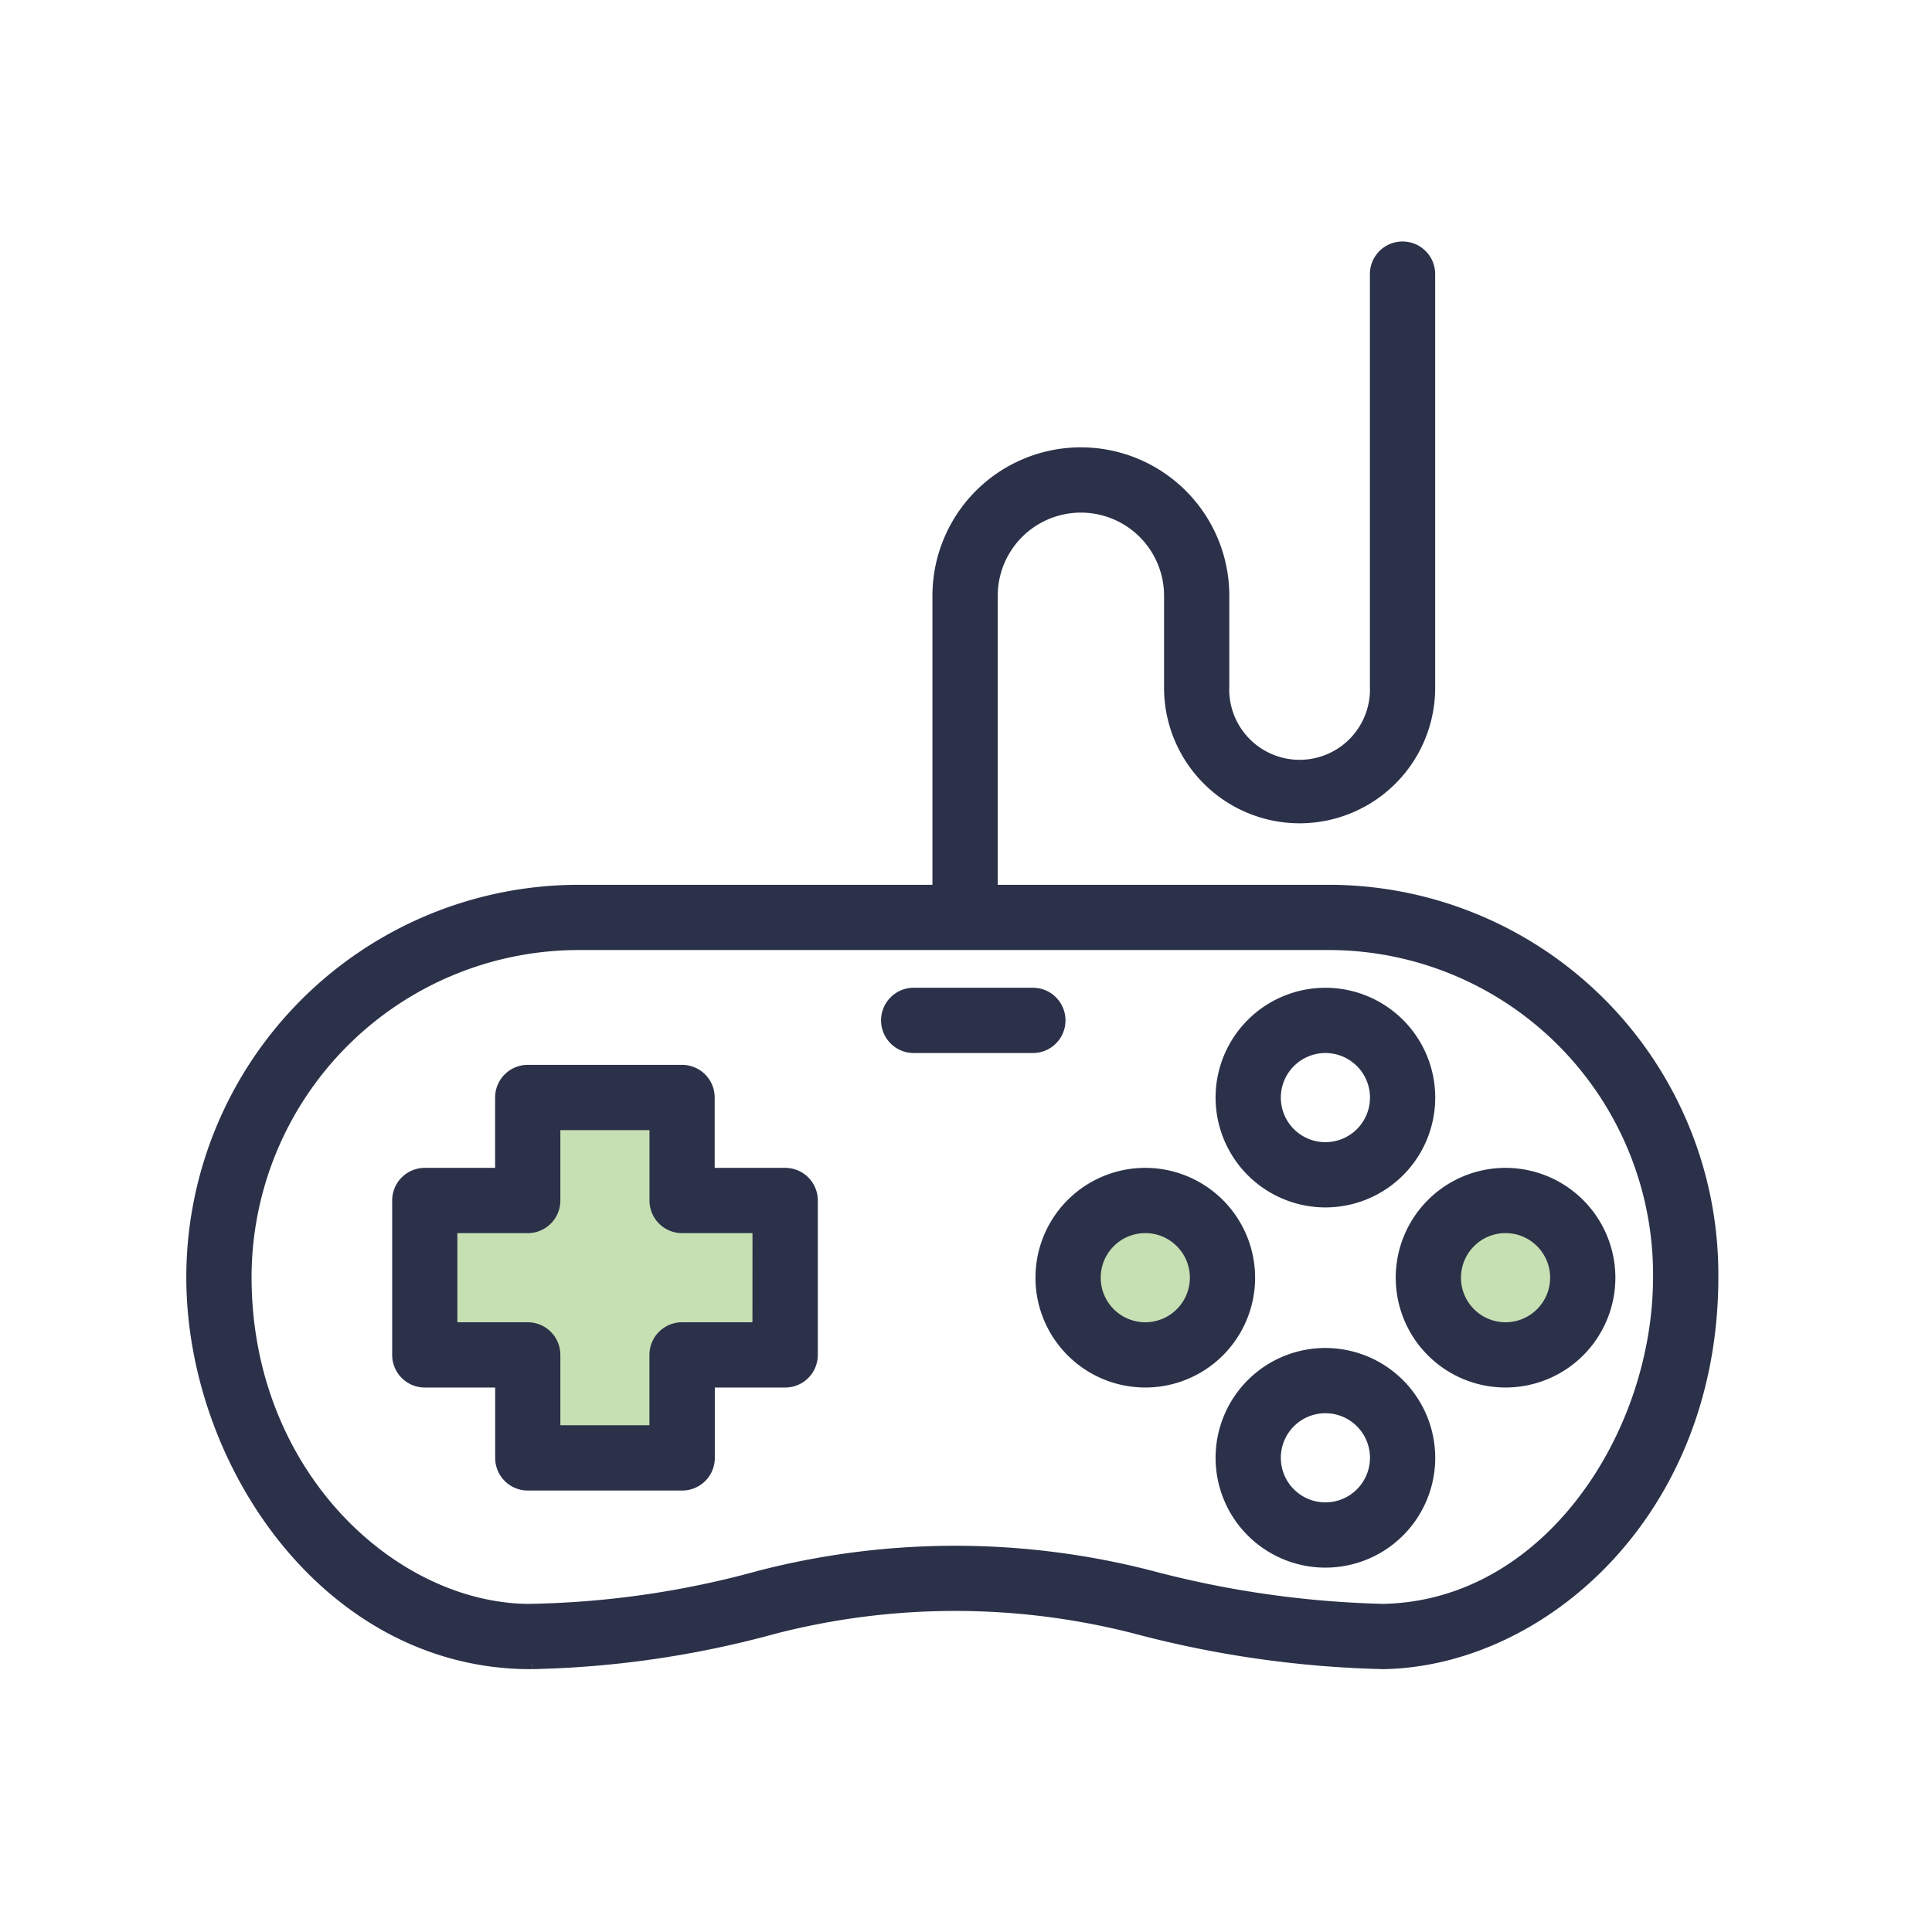 <svg xmlns="http://www.w3.org/2000/svg" width="70" height="70" viewBox="0 0 70 70">
  <g id="game" transform="translate(-593 -1890)">
    <g id="Group_285" data-name="Group 285" transform="translate(-2.306 -0.01)">
      <path id="Union_5" data-name="Union 5" d="M3,12V9H0V3H3V0H9V3h3V9H9v3Z" transform="translate(611 1930)" fill="#c7e0b3"/>
      <g id="game-2" data-name="game" transform="translate(602.306 1896.982)">
        <circle id="Ellipse_1" data-name="Ellipse 1" cx="2.5" cy="2.5" r="2.5" transform="translate(44.694 37.018)" fill="#c7e0b3"/>
        <circle id="Ellipse_2" data-name="Ellipse 2" cx="2.5" cy="2.5" r="2.5" transform="translate(31.694 37.018)" fill="#c7e0b3"/>
        <g id="Group_247" data-name="Group 247" transform="translate(0 2.028)">
          <path id="Path_32" data-name="Path 32" d="M41.252,25.336H28.9V14.614a3.263,3.263,0,1,1,6.526,0v3.263a4.662,4.662,0,1,0,9.323,0V2.96a.932.932,0,1,0-1.865,0V17.878a2.8,2.8,0,1,1-5.594,0V14.614a5.128,5.128,0,1,0-10.256,0V25.336H13.959A13.974,13.974,0,0,0,0,39.3C0,45.96,4.857,53.161,12.086,53.254h.2a35.8,35.8,0,0,0,8.743-1.274,26.317,26.317,0,0,1,13.152,0,38.246,38.246,0,0,0,8.947,1.274h0c5.714-.1,11.881-5.463,11.881-13.959A13.873,13.873,0,0,0,41.252,25.336ZM43.1,51.389a36.254,36.254,0,0,1-8.422-1.207,28.284,28.284,0,0,0-14.14,0,33.371,33.371,0,0,1-8.426,1.208C7.162,51.325,1.865,46.45,1.865,39.3A12.108,12.108,0,0,1,13.959,27.2H41.252A12.008,12.008,0,0,1,53.143,39.3C53.143,45.051,49.106,51.286,43.1,51.389Z" transform="translate(0 -2.028)" fill="#2b3149" stroke="#2b3149" stroke-width="0.5"/>
          <path id="Path_33" data-name="Path 33" d="M33.182,31.96a.932.932,0,0,0-.932-.932H27.932a.932.932,0,0,0,0,1.865H32.25A.931.931,0,0,0,33.182,31.96Z" transform="translate(-1.827 -3.99)" fill="#2b3149" stroke="#2b3149" stroke-width="0.5"/>
          <path id="Path_34" data-name="Path 34" d="M36.729,38.028a3.729,3.729,0,1,0,3.729,3.729A3.733,3.733,0,0,0,36.729,38.028Zm0,5.594a1.865,1.865,0,1,1,1.865-1.865A1.867,1.867,0,0,1,36.729,43.622Z" transform="translate(-2.233 -4.464)" fill="#2b3149" stroke="#2b3149" stroke-width="0.5"/>
          <path id="Path_35" data-name="Path 35" d="M50.729,38.028a3.729,3.729,0,1,0,3.729,3.729A3.733,3.733,0,0,0,50.729,38.028Zm0,5.594a1.865,1.865,0,1,1,1.865-1.865A1.867,1.867,0,0,1,50.729,43.622Z" transform="translate(-3.18 -4.464)" fill="#2b3149" stroke="#2b3149" stroke-width="0.5"/>
          <path id="Path_36" data-name="Path 36" d="M43.729,45.028a3.729,3.729,0,1,0,3.729,3.729A3.733,3.733,0,0,0,43.729,45.028Zm0,5.594a1.865,1.865,0,1,1,1.865-1.865A1.867,1.867,0,0,1,43.729,50.622Z" transform="translate(-2.707 -4.938)" fill="#2b3149" stroke="#2b3149" stroke-width="0.5"/>
          <path id="Path_37" data-name="Path 37" d="M43.729,38.487A3.729,3.729,0,1,0,40,34.757,3.733,3.733,0,0,0,43.729,38.487Zm0-5.594a1.865,1.865,0,1,1-1.865,1.865A1.867,1.867,0,0,1,43.729,32.893Z" transform="translate(-2.707 -3.99)" fill="#2b3149" stroke="#2b3149" stroke-width="0.5"/>
          <path id="Path_38" data-name="Path 38" d="M21.985,37.757h-2.8v-2.8a.932.932,0,0,0-.932-.932H12.662a.932.932,0,0,0-.932.932v2.8h-2.8A.932.932,0,0,0,8,38.69v5.594a.932.932,0,0,0,.932.932h2.8v2.8a.932.932,0,0,0,.932.932h5.594a.932.932,0,0,0,.932-.932v-2.8h2.8a.932.932,0,0,0,.932-.932V38.69A.931.931,0,0,0,21.985,37.757Zm-.932,5.594h-2.8a.932.932,0,0,0-.932.932v2.8H13.594v-2.8a.932.932,0,0,0-.932-.932h-2.8V39.622h2.8a.932.932,0,0,0,.932-.932v-2.8h3.729v2.8a.932.932,0,0,0,.932.932h2.8Z" transform="translate(-0.541 -4.193)" fill="#2b3149" stroke="#2b3149" stroke-width="0.5"/>
        </g>
      </g>
    </g>
    <rect id="Rectangle_69" data-name="Rectangle 69" width="70" height="70" transform="translate(593 1890)" fill="none"/>
  </g>
</svg>
